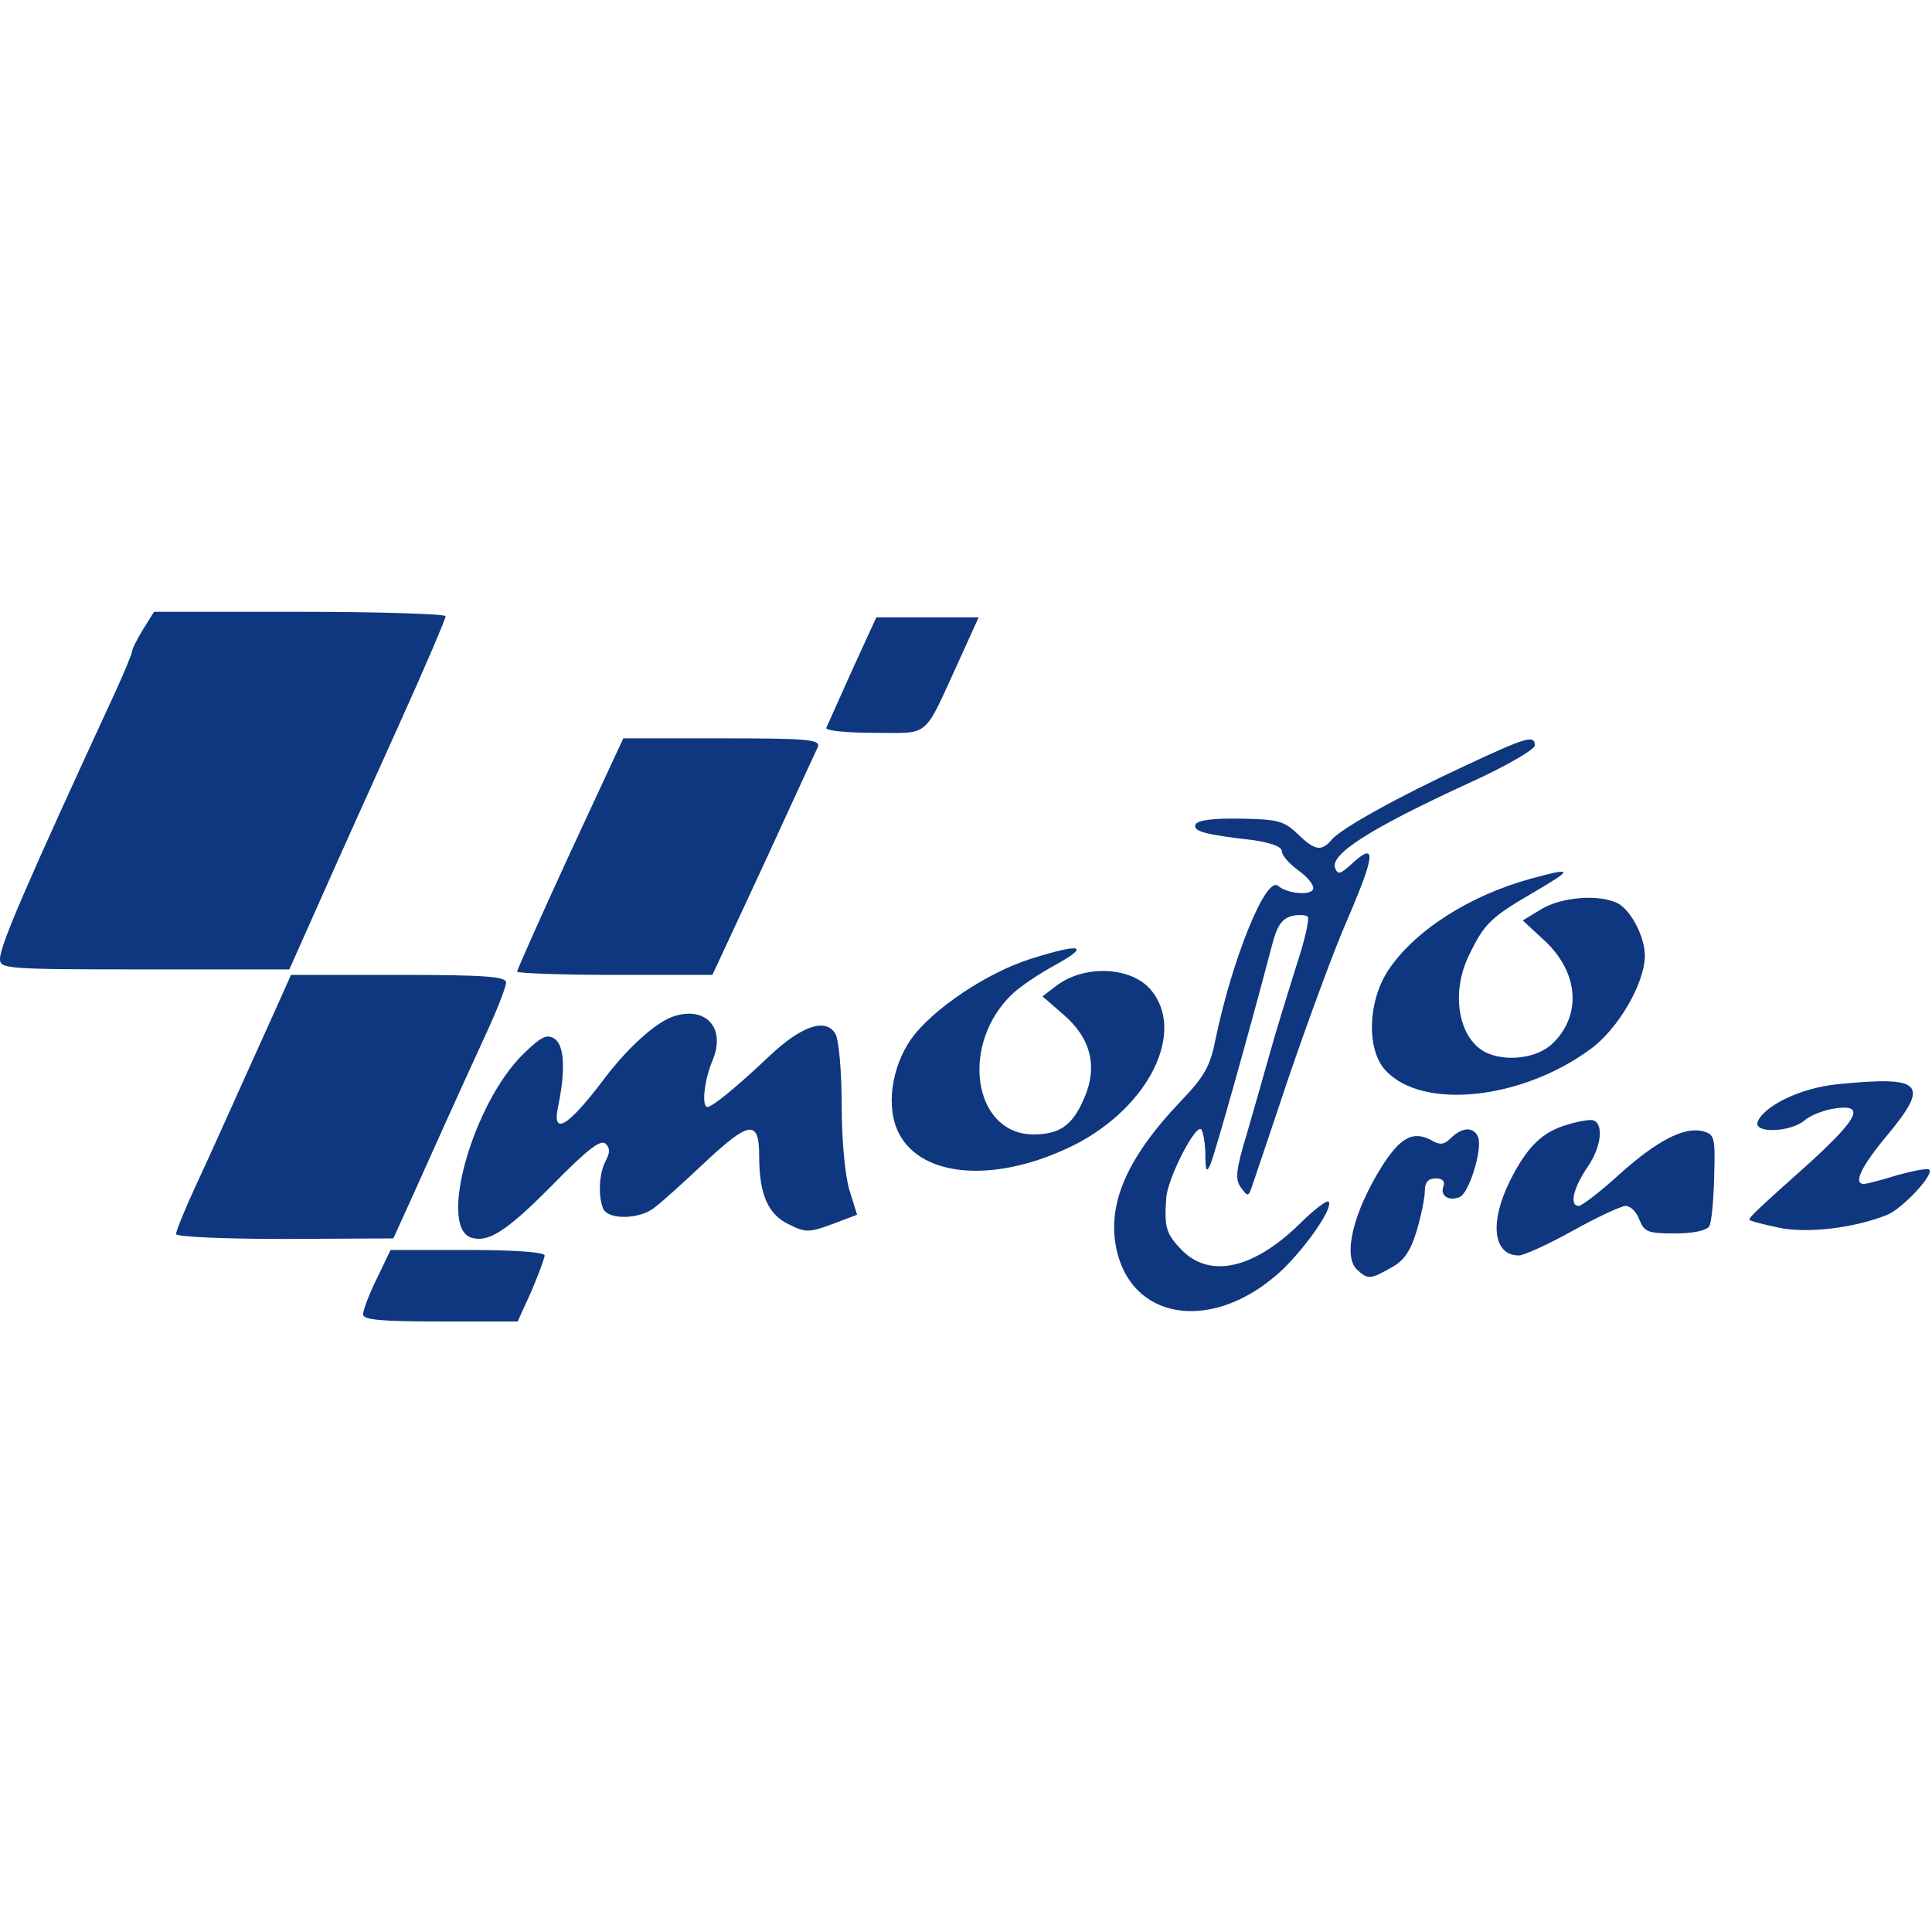 <?xml version="1.0" encoding="UTF-8" standalone="no"?>
<svg
   xmlns:dc="http://purl.org/dc/elements/1.1/"
   xmlns:cc="http://creativecommons.org/ns#"
   xmlns:rdf="http://www.w3.org/1999/02/22-rdf-syntax-ns#"
   xmlns:svg="http://www.w3.org/2000/svg"
   xmlns="http://www.w3.org/2000/svg"
   xmlns:sodipodi="http://sodipodi.sourceforge.net/DTD/sodipodi-0.dtd"
   xmlns:inkscape="http://www.inkscape.org/namespaces/inkscape"
   version="1.0"
   width="140mm"
   height="140mm"
   viewBox="0 0 396.85 396.85"
   preserveAspectRatio="xMidYMid meet"
   id="svg28"
   sodipodi:docname="motocruz.svg"
   inkscape:version="0.92.3 (2405546, 2018-03-11)">
  <defs
     id="defs32" />
  <sodipodi:namedview
     pagecolor="#ffffff"
     bordercolor="#666666"
     borderopacity="1"
     objecttolerance="10"
     gridtolerance="10"
     guidetolerance="10"
     inkscape:pageopacity="0"
     inkscape:pageshadow="2"
     inkscape:window-width="1366"
     inkscape:window-height="705"
     id="namedview30"
     showgrid="false"
     units="mm"
     inkscape:zoom="0.71712329"
     inkscape:cx="69.723018"
     inkscape:cy="134"
     inkscape:window-x="-8"
     inkscape:window-y="-8"
     inkscape:window-maximized="1"
     inkscape:current-layer="svg28" />
  <g
     transform="matrix(0.113,0,0,-0.113,-8.764326e-8,314.382)"
     id="g26"
     style="fill:#0f377f;fill-opacity:1;stroke:none">
    <path
       d="m 260,1638 c -11,-18 -20,-36 -20,-40 0,-4 -14,-38 -31,-75 C 46,1170 0,1063 0,1039 c 0,-18 11,-19 263,-19 h 263 l 57,128 c 31,70 95,212 142,316 47,104 85,193 85,198 0,4 -119,8 -265,8 H 280 Z"
       id="path2"
       style="fill:#0f377f;fill-opacity:1"
       inkscape:connector-curvature="0" />
    <path
       d="m 1549,1564 c -24,-53 -45,-101 -47,-105 -2,-5 37,-9 87,-9 104,0 88,-13 156,135 l 34,75 h -93 -93 z"
       id="path4"
       style="fill:#0f377f;fill-opacity:1"
       inkscape:connector-curvature="0" />
    <path
       d="m 1036,1231 c -53,-115 -96,-212 -96,-215 0,-3 80,-6 178,-6 h 177 l 93,200 c 51,111 95,207 99,215 4,13 -21,15 -174,15 h -180 z"
       id="path6"
       style="fill:#0f377f;fill-opacity:1"
       inkscape:connector-curvature="0" />
    <path
       d="m 2665,1391 c -123,-57 -228,-115 -245,-136 -18,-21 -30,-19 -61,11 -25,24 -36,27 -105,28 -50,1 -78,-3 -81,-11 -4,-12 17,-18 105,-28 33,-5 52,-12 52,-20 0,-8 14,-23 30,-35 17,-12 29,-27 27,-34 -4,-12 -46,-9 -64,6 -22,18 -83,-133 -113,-277 -10,-51 -20,-69 -64,-115 -100,-105 -136,-191 -115,-275 32,-127 180,-143 299,-32 44,42 95,115 85,125 -3,3 -27,-15 -53,-41 -83,-81 -162,-99 -213,-48 -29,30 -33,41 -29,96 2,32 48,125 62,125 4,0 8,-19 9,-42 0,-34 2,-39 9,-23 8,17 75,257 112,398 9,36 18,49 36,54 12,3 26,2 29,-1 4,-4 -6,-46 -22,-94 -15,-48 -36,-116 -46,-152 -10,-36 -29,-102 -42,-147 -21,-69 -22,-85 -11,-100 11,-15 13,-16 18,-3 3,8 34,101 69,205 36,105 83,233 106,285 52,121 54,145 5,99 -18,-16 -22,-17 -27,-5 -10,25 63,72 246,156 64,29 117,60 117,67 0,20 -16,15 -125,-36 z"
       id="path8"
       style="fill:#0f377f;fill-opacity:1"
       inkscape:connector-curvature="0" />
    <path
       d="m 2783,1185 c -113,-31 -214,-96 -261,-169 -36,-57 -38,-143 -3,-180 67,-72 247,-53 372,39 50,36 99,120 99,170 0,34 -25,82 -49,95 -33,17 -103,12 -140,-11 l -33,-20 40,-37 c 61,-57 68,-134 15,-186 -28,-28 -87,-35 -124,-16 -48,26 -62,107 -29,175 28,58 39,69 116,114 75,44 75,47 -3,26 z"
       id="path10"
       style="fill:#0f377f;fill-opacity:1"
       inkscape:connector-curvature="0" />
    <path
       d="m 1873,1039 c -79,-25 -179,-92 -217,-146 -36,-52 -46,-125 -22,-171 42,-82 179,-91 319,-21 136,69 204,207 138,283 -36,41 -120,45 -171,6 l -25,-19 38,-33 c 51,-44 63,-96 37,-154 -21,-48 -44,-64 -92,-64 -110,1 -134,166 -36,257 13,12 48,36 78,52 63,35 45,39 -47,10 z"
       id="path12"
       style="fill:#0f377f;fill-opacity:1"
       inkscape:connector-curvature="0" />
    <path
       d="M 499,943 C 482,905 451,837 430,790 409,743 376,670 356,627 c -20,-43 -36,-83 -36,-88 0,-5 83,-9 198,-9 l 197,1 35,77 c 38,85 79,176 134,296 20,43 36,85 36,92 0,11 -37,14 -195,14 H 529 Z"
       id="path14"
       style="fill:#0f377f;fill-opacity:1"
       inkscape:connector-curvature="0" />
    <path
       d="m 1220,933 c -32,-13 -80,-57 -121,-111 -67,-89 -97,-107 -84,-49 13,64 11,109 -7,121 -14,9 -24,4 -57,-28 -90,-88 -154,-310 -96,-333 31,-11 64,9 148,94 64,65 89,85 98,76 8,-8 8,-16 0,-31 -12,-23 -14,-62 -5,-86 8,-22 68,-21 95,2 12,9 52,45 88,79 83,78 101,81 101,14 0,-70 16,-107 55,-125 30,-15 37,-14 78,1 l 45,17 -14,45 c -8,27 -14,91 -14,154 0,60 -5,117 -11,129 -17,31 -62,16 -122,-41 -57,-54 -102,-91 -111,-91 -11,0 -6,48 9,84 26,61 -14,102 -75,79 z"
       id="path16"
       style="fill:#0f377f;fill-opacity:1"
       inkscape:connector-curvature="0" />
    <path
       d="m 3338,811 c -66,-7 -131,-39 -143,-68 -8,-22 61,-19 86,3 9,8 33,18 53,21 57,9 46,-16 -45,-99 -95,-85 -109,-98 -109,-103 0,-2 23,-8 51,-14 53,-12 141,-1 200,23 28,12 85,73 76,82 -3,3 -29,-2 -58,-10 -29,-9 -56,-16 -61,-16 -20,0 -4,33 43,89 78,94 64,108 -93,92 z"
       id="path18"
       style="fill:#0f377f;fill-opacity:1"
       inkscape:connector-curvature="0" />
    <path
       d="m 2850,738 c -46,-13 -74,-40 -105,-102 -38,-76 -31,-136 16,-136 9,0 53,20 98,45 45,25 88,45 96,45 9,0 20,-11 25,-25 9,-22 15,-25 64,-25 33,0 58,5 63,13 4,6 8,47 9,90 2,72 1,77 -21,83 -34,8 -83,-17 -153,-80 -34,-31 -67,-56 -72,-56 -18,0 -10,33 16,71 25,36 30,80 9,85 -5,1 -26,-2 -45,-8 z"
       id="path20"
       style="fill:#0f377f;fill-opacity:1"
       inkscape:connector-curvature="0" />
    <path
       d="m 2638,714 c -13,-13 -20,-14 -37,-4 -33,17 -56,4 -89,-48 -52,-83 -71,-162 -46,-187 20,-19 25,-19 63,3 23,12 35,30 46,66 8,27 15,60 15,73 0,16 6,23 20,23 12,0 17,-5 14,-14 -7,-17 9,-28 29,-20 17,6 42,86 34,109 -8,19 -28,19 -49,-1 z"
       id="path22"
       style="fill:#0f377f;fill-opacity:1"
       inkscape:connector-curvature="0" />
    <path
       d="m 685,458 c -14,-28 -25,-58 -25,-65 0,-10 31,-13 141,-13 h 140 l 25,55 c 13,31 24,60 24,65 0,6 -56,10 -140,10 H 710 Z"
       id="path24"
       style="fill:#0f377f;fill-opacity:1"
       inkscape:connector-curvature="0" />
  </g>
</svg>

